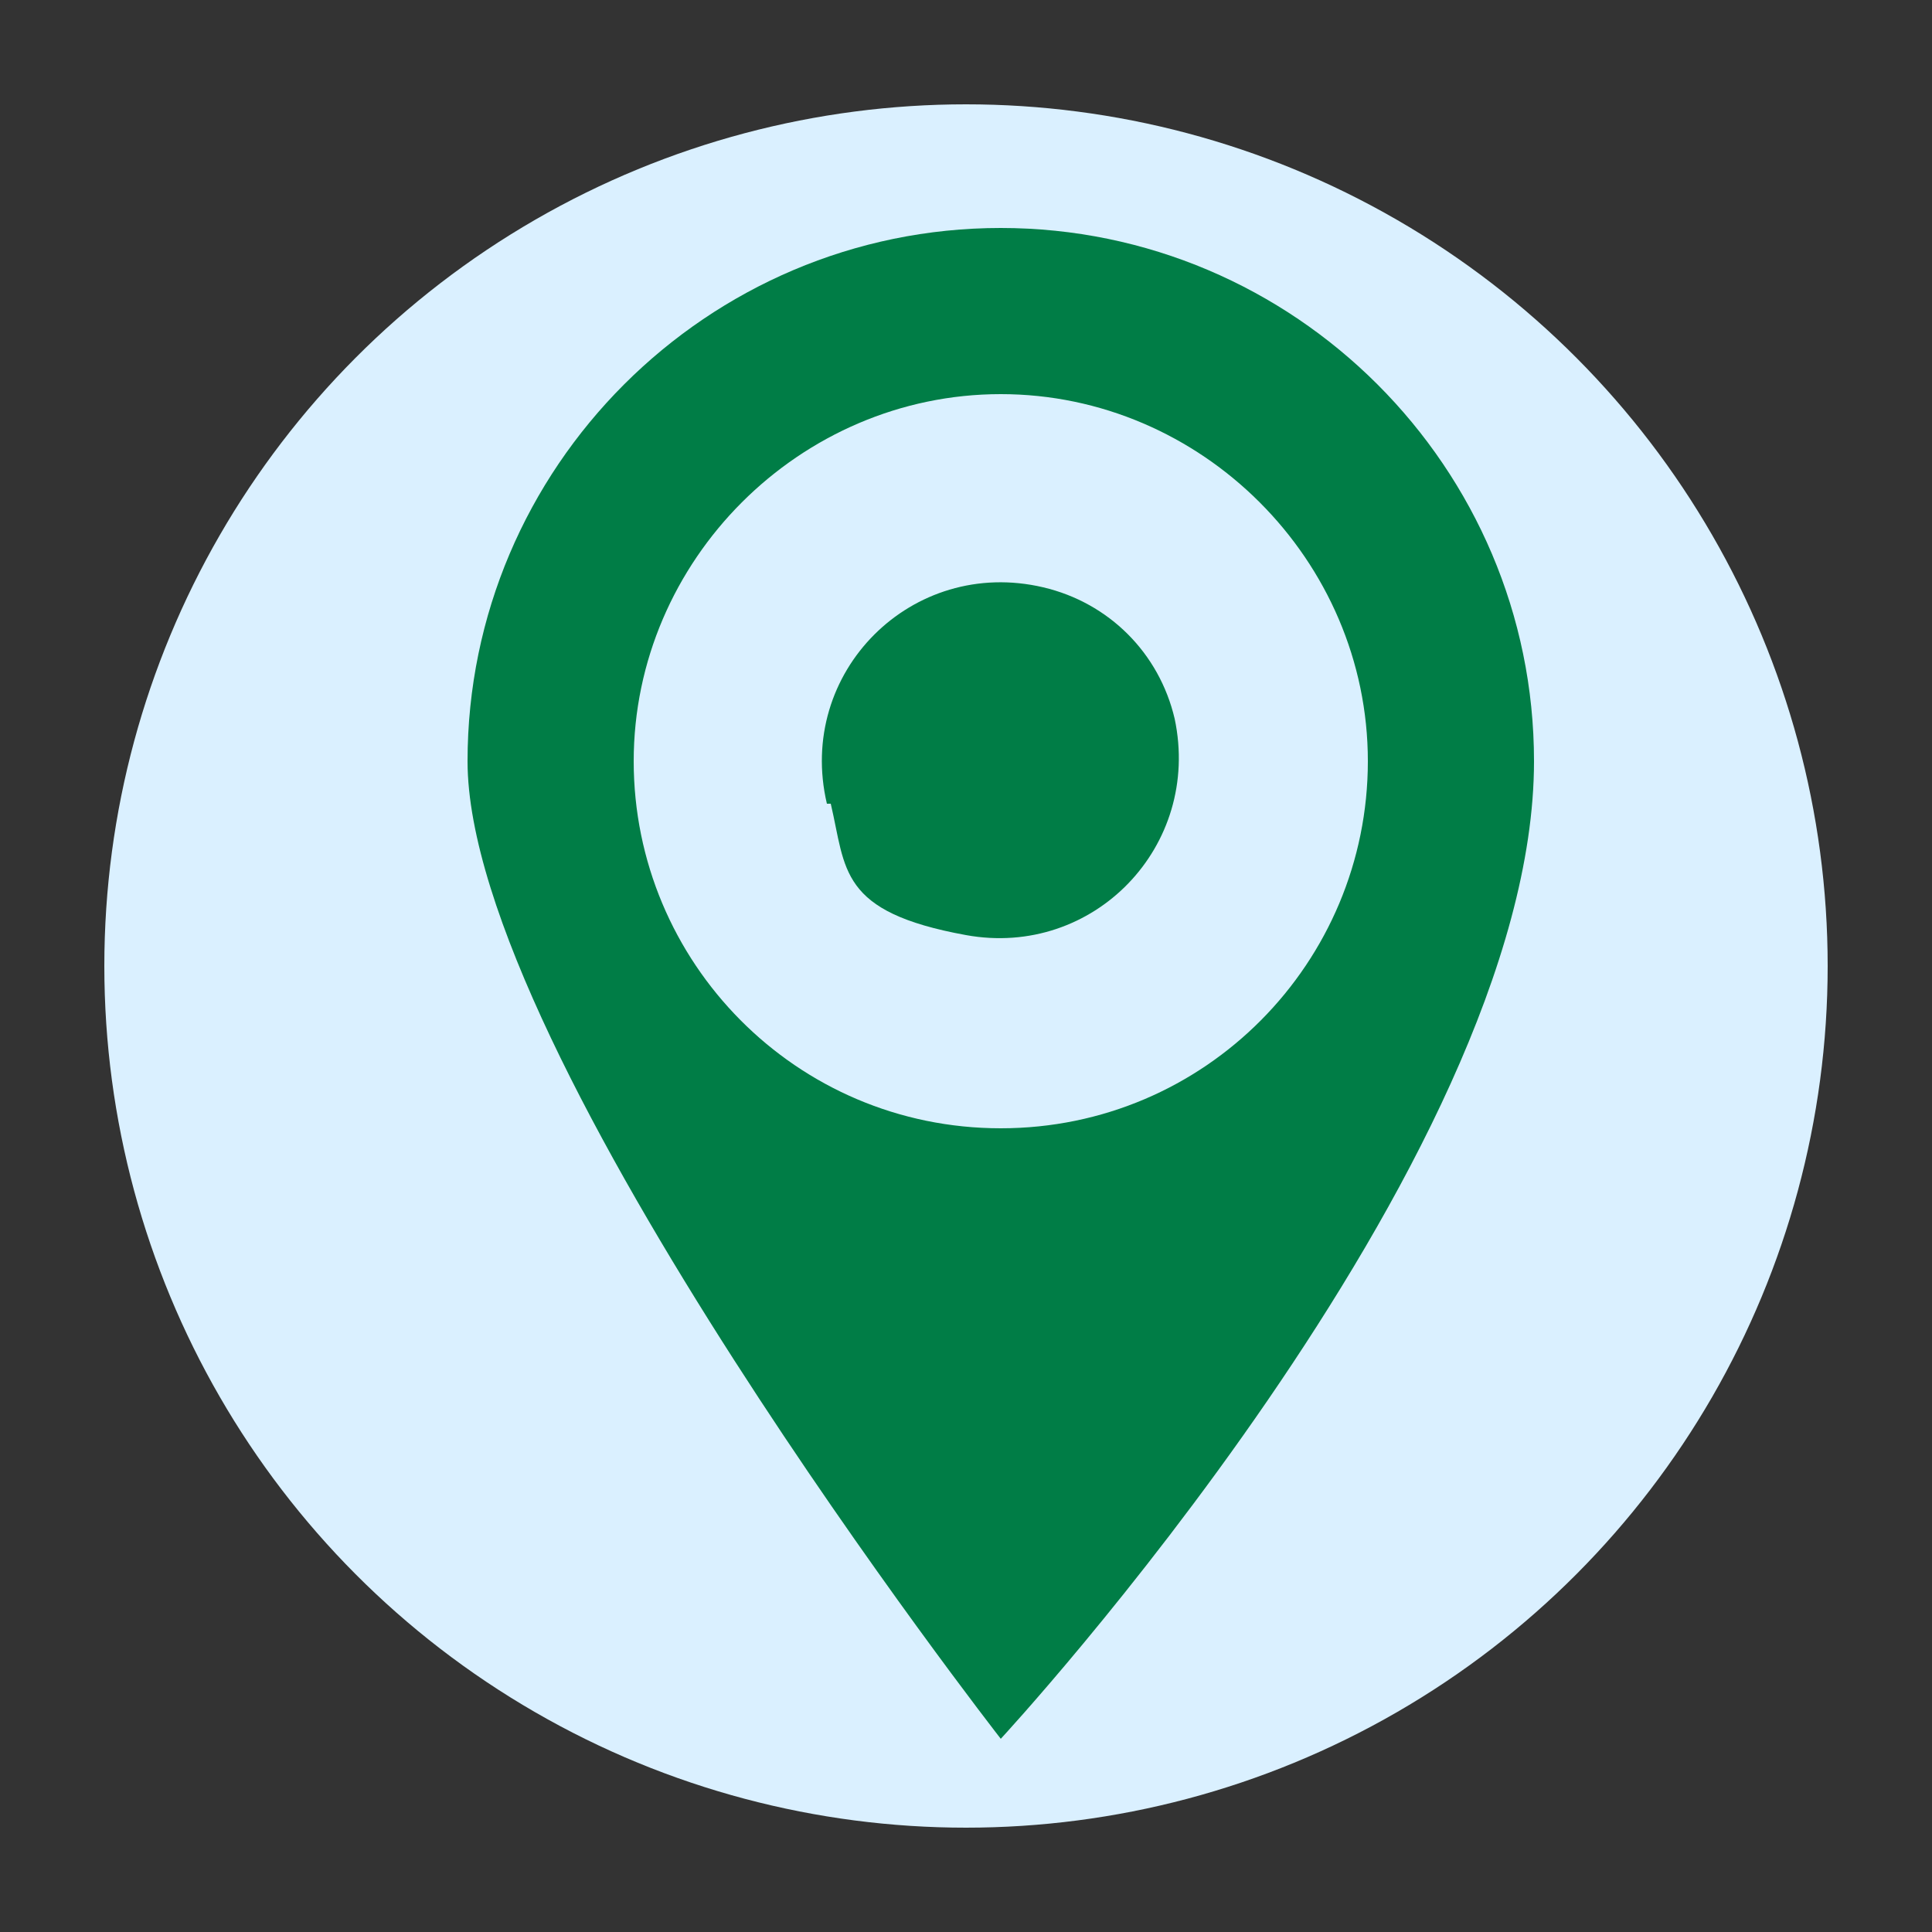 <?xml version="1.0" encoding="UTF-8"?>
<svg id="Layer_1" data-name="Layer 1" xmlns="http://www.w3.org/2000/svg" version="1.1" viewBox="0 0 50 50">
  <rect x="0" y="0" width="50" height="50" fill="#333333" stroke="none"/>
  <defs>
    <style>
      .cls-1 {
        fill: #daf0ff;
      }

      .cls-1, .cls-2 {
        stroke-width: 0px;
      }

      .cls-2 {
        fill: #007d46;
      }
    </style>
  </defs>
  <circle class="cls-1" cx="25" cy="25" r="22.3"/>
  <g>
    <path class="cls-2" d="M39.7,19.7c0-7.6-6.2-13.8-13.8-13.8s-13.8,6.2-13.8,13.8,13.8,25.3,13.8,25.3c0,0,13.8-14.9,13.8-25.3ZM16.4,19.7c0-5.2,4.3-9.5,9.5-9.5s9.5,4.3,9.5,9.5-4.2,9.5-9.5,9.5-9.5-4.3-9.5-9.5Z"/>
    <path class="cls-2" d="M21.4,20.8c-.8-3.4,2.2-6.4,5.6-5.6,1.7.4,3,1.7,3.4,3.4.7,3.3-2.1,6.2-5.4,5.6s-3.1-1.7-3.5-3.4Z"/>
  </g>
</svg>